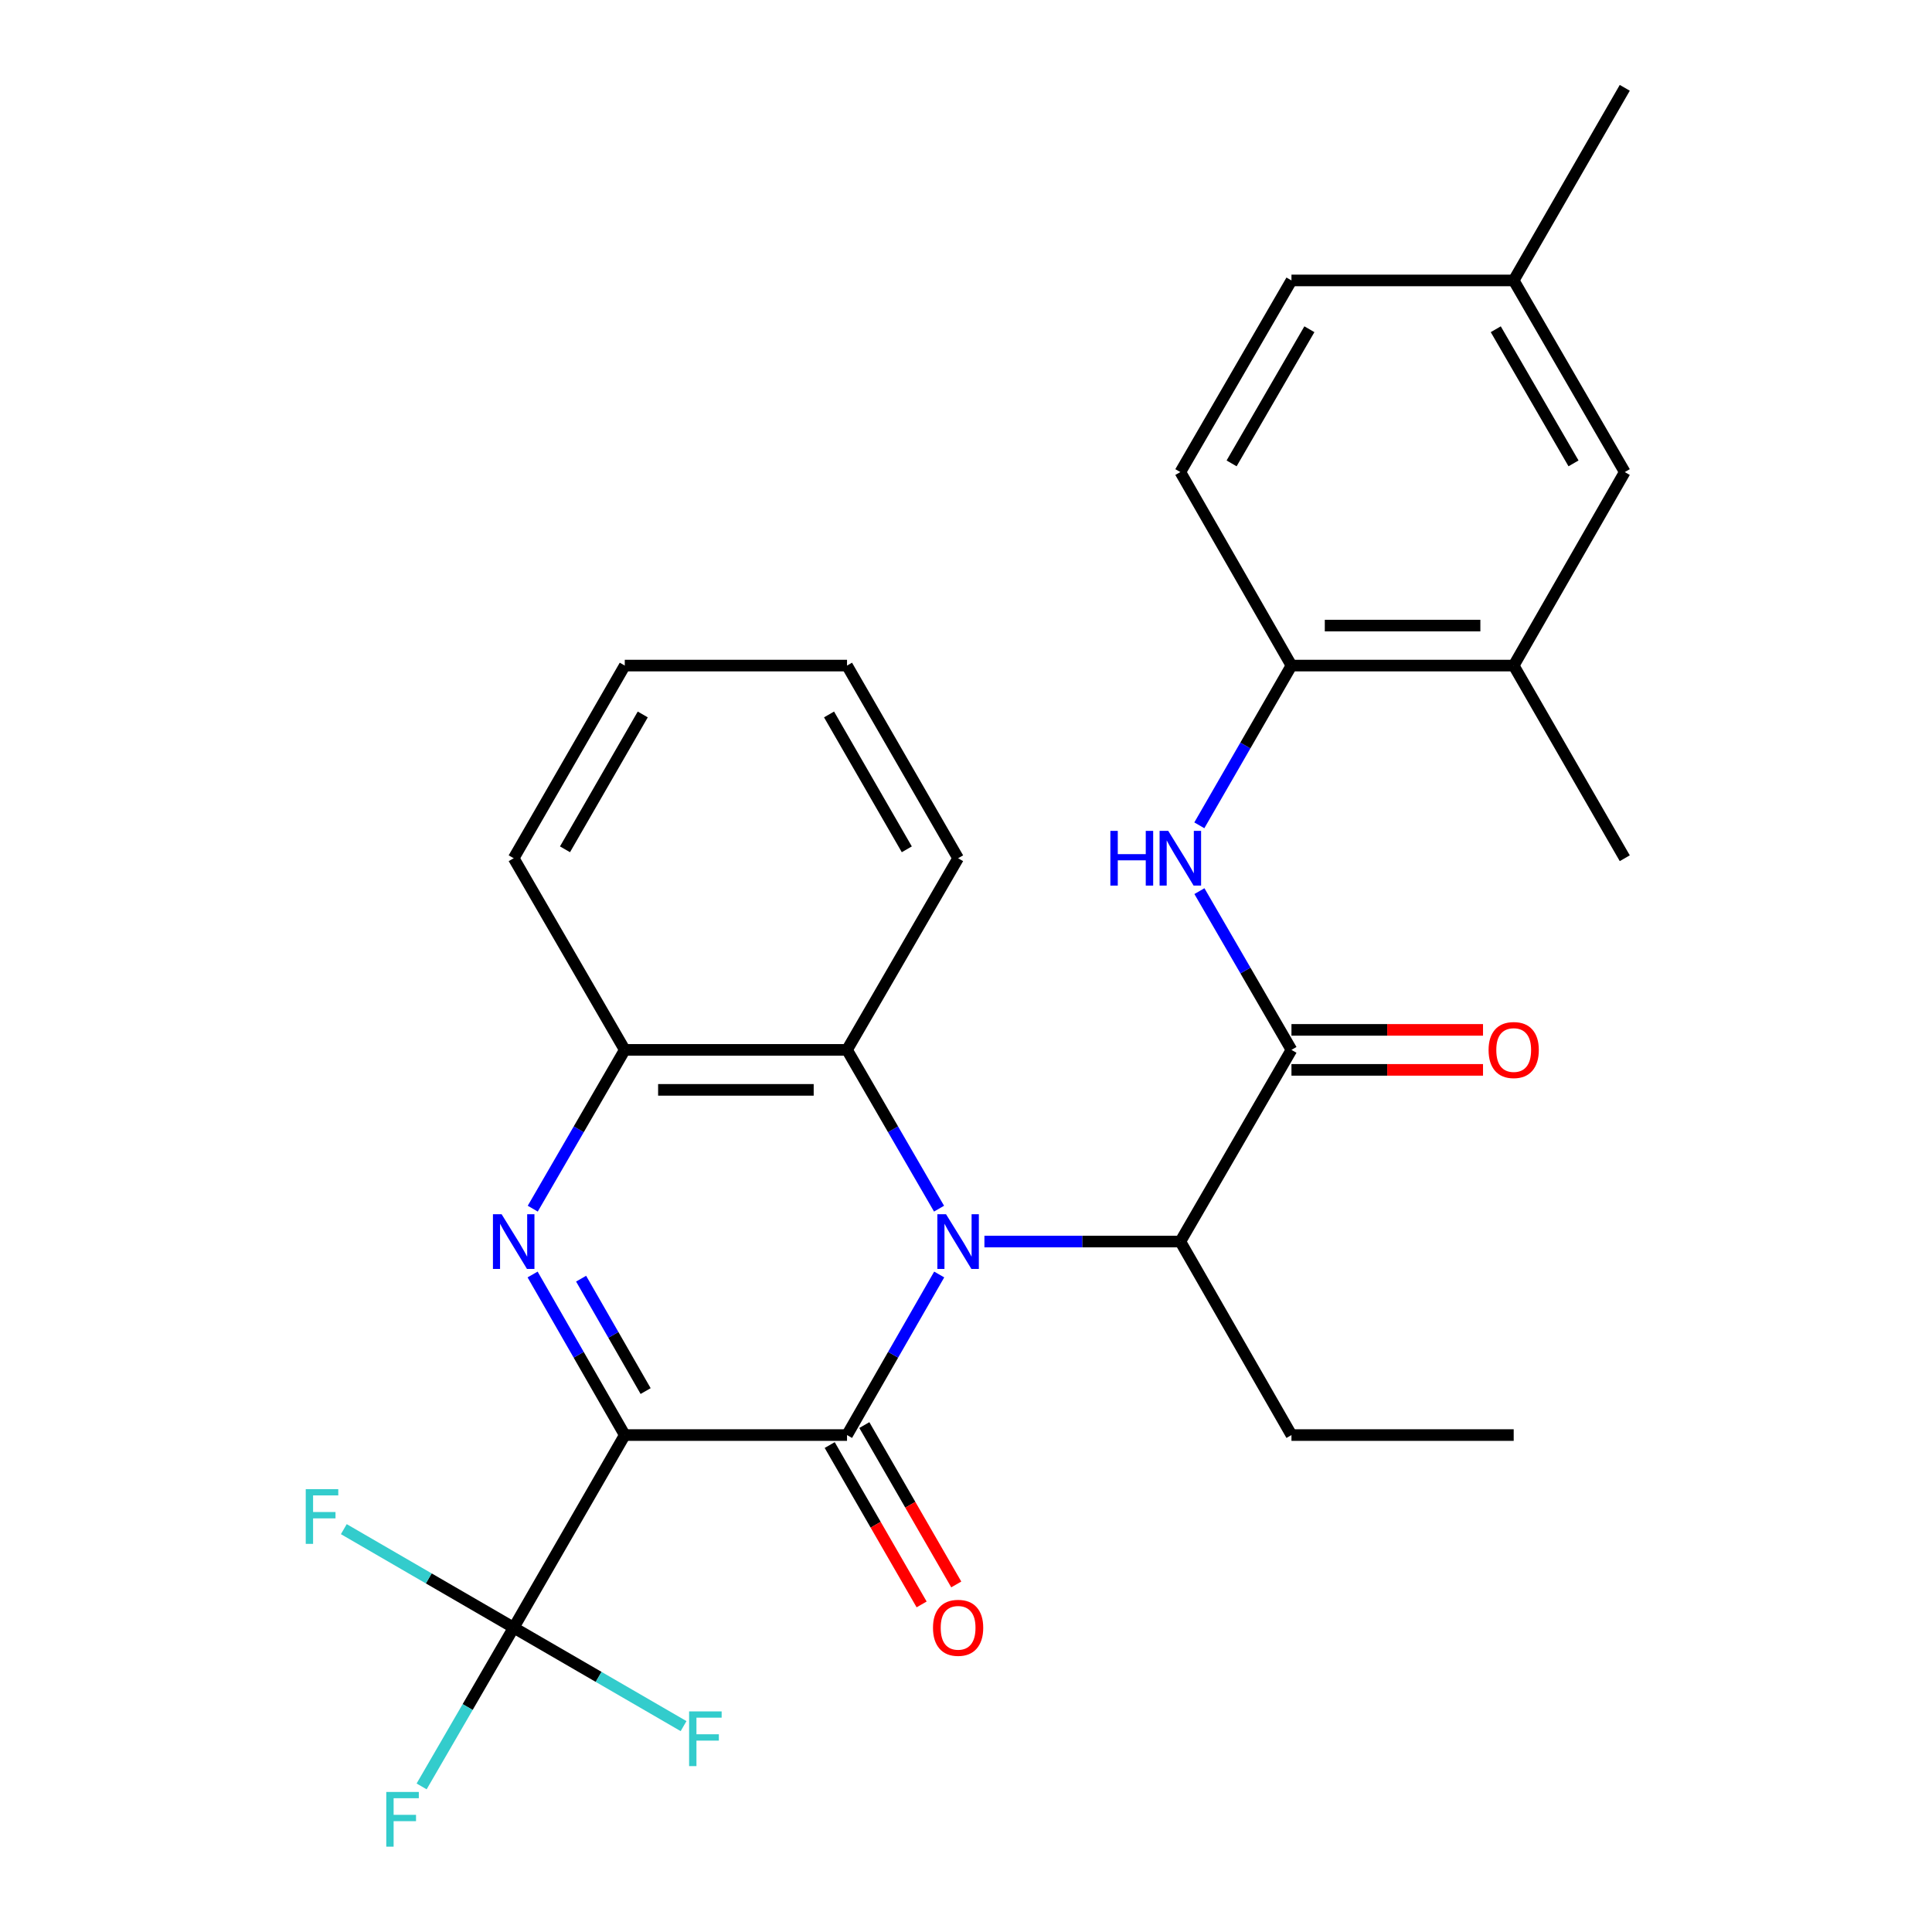 <?xml version='1.0' encoding='iso-8859-1'?>
<svg version='1.1' baseProfile='full'
              xmlns='http://www.w3.org/2000/svg'
                      xmlns:rdkit='http://www.rdkit.org/xml'
                      xmlns:xlink='http://www.w3.org/1999/xlink'
                  xml:space='preserve'
width='1000px' height='1000px' viewBox='0 0 1000 1000'>
<!-- END OF HEADER -->
<rect style='opacity:1.0;fill:#FFFFFF;stroke:none' width='1000' height='1000' x='0' y='0'> </rect>
<path class='bond-0' d='M 323.382,742.786 L 438.419,742.786' style='fill:none;fill-rule:evenodd;stroke:#000000;stroke-width:6px;stroke-linecap:butt;stroke-linejoin:miter;stroke-opacity:1' />
<path class='bond-2' d='M 323.382,742.786 L 299.527,701.231' style='fill:none;fill-rule:evenodd;stroke:#000000;stroke-width:6px;stroke-linecap:butt;stroke-linejoin:miter;stroke-opacity:1' />
<path class='bond-2' d='M 299.527,701.231 L 275.672,659.676' style='fill:none;fill-rule:evenodd;stroke:#0000FF;stroke-width:6px;stroke-linecap:butt;stroke-linejoin:miter;stroke-opacity:1' />
<path class='bond-2' d='M 334.176,720.015 L 317.478,690.926' style='fill:none;fill-rule:evenodd;stroke:#000000;stroke-width:6px;stroke-linecap:butt;stroke-linejoin:miter;stroke-opacity:1' />
<path class='bond-2' d='M 317.478,690.926 L 300.78,661.837' style='fill:none;fill-rule:evenodd;stroke:#0000FF;stroke-width:6px;stroke-linecap:butt;stroke-linejoin:miter;stroke-opacity:1' />
<path class='bond-3' d='M 323.382,742.786 L 265.886,842.472' style='fill:none;fill-rule:evenodd;stroke:#000000;stroke-width:6px;stroke-linecap:butt;stroke-linejoin:miter;stroke-opacity:1' />
<path class='bond-1' d='M 438.419,742.786 L 462.274,701.231' style='fill:none;fill-rule:evenodd;stroke:#000000;stroke-width:6px;stroke-linecap:butt;stroke-linejoin:miter;stroke-opacity:1' />
<path class='bond-1' d='M 462.274,701.231 L 486.129,659.676' style='fill:none;fill-rule:evenodd;stroke:#0000FF;stroke-width:6px;stroke-linecap:butt;stroke-linejoin:miter;stroke-opacity:1' />
<path class='bond-10' d='M 429.454,747.957 L 453.243,789.201' style='fill:none;fill-rule:evenodd;stroke:#000000;stroke-width:6px;stroke-linecap:butt;stroke-linejoin:miter;stroke-opacity:1' />
<path class='bond-10' d='M 453.243,789.201 L 477.031,830.446' style='fill:none;fill-rule:evenodd;stroke:#FF0000;stroke-width:6px;stroke-linecap:butt;stroke-linejoin:miter;stroke-opacity:1' />
<path class='bond-10' d='M 447.384,737.615 L 471.173,778.86' style='fill:none;fill-rule:evenodd;stroke:#000000;stroke-width:6px;stroke-linecap:butt;stroke-linejoin:miter;stroke-opacity:1' />
<path class='bond-10' d='M 471.173,778.86 L 494.961,820.104' style='fill:none;fill-rule:evenodd;stroke:#FF0000;stroke-width:6px;stroke-linecap:butt;stroke-linejoin:miter;stroke-opacity:1' />
<path class='bond-7' d='M 509.531,642.628 L 560.236,642.628' style='fill:none;fill-rule:evenodd;stroke:#0000FF;stroke-width:6px;stroke-linecap:butt;stroke-linejoin:miter;stroke-opacity:1' />
<path class='bond-7' d='M 560.236,642.628 L 610.941,642.628' style='fill:none;fill-rule:evenodd;stroke:#000000;stroke-width:6px;stroke-linecap:butt;stroke-linejoin:miter;stroke-opacity:1' />
<path class='bond-28' d='M 486.048,625.602 L 462.234,584.508' style='fill:none;fill-rule:evenodd;stroke:#0000FF;stroke-width:6px;stroke-linecap:butt;stroke-linejoin:miter;stroke-opacity:1' />
<path class='bond-28' d='M 462.234,584.508 L 438.419,543.414' style='fill:none;fill-rule:evenodd;stroke:#000000;stroke-width:6px;stroke-linecap:butt;stroke-linejoin:miter;stroke-opacity:1' />
<path class='bond-6' d='M 275.753,625.602 L 299.568,584.508' style='fill:none;fill-rule:evenodd;stroke:#0000FF;stroke-width:6px;stroke-linecap:butt;stroke-linejoin:miter;stroke-opacity:1' />
<path class='bond-6' d='M 299.568,584.508 L 323.382,543.414' style='fill:none;fill-rule:evenodd;stroke:#000000;stroke-width:6px;stroke-linecap:butt;stroke-linejoin:miter;stroke-opacity:1' />
<path class='bond-14' d='M 265.886,842.472 L 221.922,816.979' style='fill:none;fill-rule:evenodd;stroke:#000000;stroke-width:6px;stroke-linecap:butt;stroke-linejoin:miter;stroke-opacity:1' />
<path class='bond-14' d='M 221.922,816.979 L 177.959,791.487' style='fill:none;fill-rule:evenodd;stroke:#33CCCC;stroke-width:6px;stroke-linecap:butt;stroke-linejoin:miter;stroke-opacity:1' />
<path class='bond-15' d='M 265.886,842.472 L 309.85,867.955' style='fill:none;fill-rule:evenodd;stroke:#000000;stroke-width:6px;stroke-linecap:butt;stroke-linejoin:miter;stroke-opacity:1' />
<path class='bond-15' d='M 309.85,867.955 L 353.814,893.437' style='fill:none;fill-rule:evenodd;stroke:#33CCCC;stroke-width:6px;stroke-linecap:butt;stroke-linejoin:miter;stroke-opacity:1' />
<path class='bond-16' d='M 265.886,842.472 L 242.058,883.56' style='fill:none;fill-rule:evenodd;stroke:#000000;stroke-width:6px;stroke-linecap:butt;stroke-linejoin:miter;stroke-opacity:1' />
<path class='bond-16' d='M 242.058,883.56 L 218.23,924.648' style='fill:none;fill-rule:evenodd;stroke:#33CCCC;stroke-width:6px;stroke-linecap:butt;stroke-linejoin:miter;stroke-opacity:1' />
<path class='bond-4' d='M 668.46,543.414 L 610.941,642.628' style='fill:none;fill-rule:evenodd;stroke:#000000;stroke-width:6px;stroke-linecap:butt;stroke-linejoin:miter;stroke-opacity:1' />
<path class='bond-8' d='M 668.46,543.414 L 644.637,502.331' style='fill:none;fill-rule:evenodd;stroke:#000000;stroke-width:6px;stroke-linecap:butt;stroke-linejoin:miter;stroke-opacity:1' />
<path class='bond-8' d='M 644.637,502.331 L 620.814,461.249' style='fill:none;fill-rule:evenodd;stroke:#0000FF;stroke-width:6px;stroke-linecap:butt;stroke-linejoin:miter;stroke-opacity:1' />
<path class='bond-12' d='M 668.46,553.763 L 718.035,553.763' style='fill:none;fill-rule:evenodd;stroke:#000000;stroke-width:6px;stroke-linecap:butt;stroke-linejoin:miter;stroke-opacity:1' />
<path class='bond-12' d='M 718.035,553.763 L 767.61,553.763' style='fill:none;fill-rule:evenodd;stroke:#FF0000;stroke-width:6px;stroke-linecap:butt;stroke-linejoin:miter;stroke-opacity:1' />
<path class='bond-12' d='M 668.46,533.064 L 718.035,533.064' style='fill:none;fill-rule:evenodd;stroke:#000000;stroke-width:6px;stroke-linecap:butt;stroke-linejoin:miter;stroke-opacity:1' />
<path class='bond-12' d='M 718.035,533.064 L 767.61,533.064' style='fill:none;fill-rule:evenodd;stroke:#FF0000;stroke-width:6px;stroke-linecap:butt;stroke-linejoin:miter;stroke-opacity:1' />
<path class='bond-5' d='M 438.419,543.414 L 323.382,543.414' style='fill:none;fill-rule:evenodd;stroke:#000000;stroke-width:6px;stroke-linecap:butt;stroke-linejoin:miter;stroke-opacity:1' />
<path class='bond-5' d='M 421.164,564.112 L 340.637,564.112' style='fill:none;fill-rule:evenodd;stroke:#000000;stroke-width:6px;stroke-linecap:butt;stroke-linejoin:miter;stroke-opacity:1' />
<path class='bond-20' d='M 438.419,543.414 L 495.915,444.222' style='fill:none;fill-rule:evenodd;stroke:#000000;stroke-width:6px;stroke-linecap:butt;stroke-linejoin:miter;stroke-opacity:1' />
<path class='bond-21' d='M 323.382,543.414 L 265.886,444.222' style='fill:none;fill-rule:evenodd;stroke:#000000;stroke-width:6px;stroke-linecap:butt;stroke-linejoin:miter;stroke-opacity:1' />
<path class='bond-22' d='M 610.941,642.628 L 668.46,742.786' style='fill:none;fill-rule:evenodd;stroke:#000000;stroke-width:6px;stroke-linecap:butt;stroke-linejoin:miter;stroke-opacity:1' />
<path class='bond-9' d='M 620.769,427.184 L 644.614,385.843' style='fill:none;fill-rule:evenodd;stroke:#0000FF;stroke-width:6px;stroke-linecap:butt;stroke-linejoin:miter;stroke-opacity:1' />
<path class='bond-9' d='M 644.614,385.843 L 668.46,344.501' style='fill:none;fill-rule:evenodd;stroke:#000000;stroke-width:6px;stroke-linecap:butt;stroke-linejoin:miter;stroke-opacity:1' />
<path class='bond-11' d='M 668.46,344.501 L 783.486,344.501' style='fill:none;fill-rule:evenodd;stroke:#000000;stroke-width:6px;stroke-linecap:butt;stroke-linejoin:miter;stroke-opacity:1' />
<path class='bond-11' d='M 685.714,323.803 L 766.232,323.803' style='fill:none;fill-rule:evenodd;stroke:#000000;stroke-width:6px;stroke-linecap:butt;stroke-linejoin:miter;stroke-opacity:1' />
<path class='bond-17' d='M 668.46,344.501 L 610.941,244.344' style='fill:none;fill-rule:evenodd;stroke:#000000;stroke-width:6px;stroke-linecap:butt;stroke-linejoin:miter;stroke-opacity:1' />
<path class='bond-13' d='M 783.486,344.501 L 840.982,244.344' style='fill:none;fill-rule:evenodd;stroke:#000000;stroke-width:6px;stroke-linecap:butt;stroke-linejoin:miter;stroke-opacity:1' />
<path class='bond-23' d='M 783.486,344.501 L 840.982,444.222' style='fill:none;fill-rule:evenodd;stroke:#000000;stroke-width:6px;stroke-linecap:butt;stroke-linejoin:miter;stroke-opacity:1' />
<path class='bond-30' d='M 840.982,244.344 L 783.486,145.152' style='fill:none;fill-rule:evenodd;stroke:#000000;stroke-width:6px;stroke-linecap:butt;stroke-linejoin:miter;stroke-opacity:1' />
<path class='bond-30' d='M 814.45,239.845 L 774.203,170.411' style='fill:none;fill-rule:evenodd;stroke:#000000;stroke-width:6px;stroke-linecap:butt;stroke-linejoin:miter;stroke-opacity:1' />
<path class='bond-19' d='M 610.941,244.344 L 668.46,145.152' style='fill:none;fill-rule:evenodd;stroke:#000000;stroke-width:6px;stroke-linecap:butt;stroke-linejoin:miter;stroke-opacity:1' />
<path class='bond-19' d='M 637.475,239.848 L 677.738,170.414' style='fill:none;fill-rule:evenodd;stroke:#000000;stroke-width:6px;stroke-linecap:butt;stroke-linejoin:miter;stroke-opacity:1' />
<path class='bond-18' d='M 783.486,145.152 L 668.46,145.152' style='fill:none;fill-rule:evenodd;stroke:#000000;stroke-width:6px;stroke-linecap:butt;stroke-linejoin:miter;stroke-opacity:1' />
<path class='bond-24' d='M 783.486,145.152 L 840.982,45.455' style='fill:none;fill-rule:evenodd;stroke:#000000;stroke-width:6px;stroke-linecap:butt;stroke-linejoin:miter;stroke-opacity:1' />
<path class='bond-29' d='M 495.915,444.222 L 438.419,344.501' style='fill:none;fill-rule:evenodd;stroke:#000000;stroke-width:6px;stroke-linecap:butt;stroke-linejoin:miter;stroke-opacity:1' />
<path class='bond-29' d='M 469.359,439.603 L 429.112,369.798' style='fill:none;fill-rule:evenodd;stroke:#000000;stroke-width:6px;stroke-linecap:butt;stroke-linejoin:miter;stroke-opacity:1' />
<path class='bond-27' d='M 265.886,444.222 L 323.382,344.501' style='fill:none;fill-rule:evenodd;stroke:#000000;stroke-width:6px;stroke-linecap:butt;stroke-linejoin:miter;stroke-opacity:1' />
<path class='bond-27' d='M 292.442,439.603 L 332.689,369.798' style='fill:none;fill-rule:evenodd;stroke:#000000;stroke-width:6px;stroke-linecap:butt;stroke-linejoin:miter;stroke-opacity:1' />
<path class='bond-25' d='M 668.46,742.786 L 783.486,742.786' style='fill:none;fill-rule:evenodd;stroke:#000000;stroke-width:6px;stroke-linecap:butt;stroke-linejoin:miter;stroke-opacity:1' />
<path class='bond-26' d='M 438.419,344.501 L 323.382,344.501' style='fill:none;fill-rule:evenodd;stroke:#000000;stroke-width:6px;stroke-linecap:butt;stroke-linejoin:miter;stroke-opacity:1' />
<path  class='atom-2' d='M 489.655 628.468
L 498.935 643.468
Q 499.855 644.948, 501.335 647.628
Q 502.815 650.308, 502.895 650.468
L 502.895 628.468
L 506.655 628.468
L 506.655 656.788
L 502.775 656.788
L 492.815 640.388
Q 491.655 638.468, 490.415 636.268
Q 489.215 634.068, 488.855 633.388
L 488.855 656.788
L 485.175 656.788
L 485.175 628.468
L 489.655 628.468
' fill='#0000FF'/>
<path  class='atom-3' d='M 259.626 628.468
L 268.906 643.468
Q 269.826 644.948, 271.306 647.628
Q 272.786 650.308, 272.866 650.468
L 272.866 628.468
L 276.626 628.468
L 276.626 656.788
L 272.746 656.788
L 262.786 640.388
Q 261.626 638.468, 260.386 636.268
Q 259.186 634.068, 258.826 633.388
L 258.826 656.788
L 255.146 656.788
L 255.146 628.468
L 259.626 628.468
' fill='#0000FF'/>
<path  class='atom-9' d='M 574.721 430.062
L 578.561 430.062
L 578.561 442.102
L 593.041 442.102
L 593.041 430.062
L 596.881 430.062
L 596.881 458.382
L 593.041 458.382
L 593.041 445.302
L 578.561 445.302
L 578.561 458.382
L 574.721 458.382
L 574.721 430.062
' fill='#0000FF'/>
<path  class='atom-9' d='M 604.681 430.062
L 613.961 445.062
Q 614.881 446.542, 616.361 449.222
Q 617.841 451.902, 617.921 452.062
L 617.921 430.062
L 621.681 430.062
L 621.681 458.382
L 617.801 458.382
L 607.841 441.982
Q 606.681 440.062, 605.441 437.862
Q 604.241 435.662, 603.881 434.982
L 603.881 458.382
L 600.201 458.382
L 600.201 430.062
L 604.681 430.062
' fill='#0000FF'/>
<path  class='atom-11' d='M 482.915 842.552
Q 482.915 835.752, 486.275 831.952
Q 489.635 828.152, 495.915 828.152
Q 502.195 828.152, 505.555 831.952
Q 508.915 835.752, 508.915 842.552
Q 508.915 849.432, 505.515 853.352
Q 502.115 857.232, 495.915 857.232
Q 489.675 857.232, 486.275 853.352
Q 482.915 849.472, 482.915 842.552
M 495.915 854.032
Q 500.235 854.032, 502.555 851.152
Q 504.915 848.232, 504.915 842.552
Q 504.915 836.992, 502.555 834.192
Q 500.235 831.352, 495.915 831.352
Q 491.595 831.352, 489.235 834.152
Q 486.915 836.952, 486.915 842.552
Q 486.915 848.272, 489.235 851.152
Q 491.595 854.032, 495.915 854.032
' fill='#FF0000'/>
<path  class='atom-13' d='M 770.486 543.494
Q 770.486 536.694, 773.846 532.894
Q 777.206 529.094, 783.486 529.094
Q 789.766 529.094, 793.126 532.894
Q 796.486 536.694, 796.486 543.494
Q 796.486 550.374, 793.086 554.294
Q 789.686 558.174, 783.486 558.174
Q 777.246 558.174, 773.846 554.294
Q 770.486 550.414, 770.486 543.494
M 783.486 554.974
Q 787.806 554.974, 790.126 552.094
Q 792.486 549.174, 792.486 543.494
Q 792.486 537.934, 790.126 535.134
Q 787.806 532.294, 783.486 532.294
Q 779.166 532.294, 776.806 535.094
Q 774.486 537.894, 774.486 543.494
Q 774.486 549.214, 776.806 552.094
Q 779.166 554.974, 783.486 554.974
' fill='#FF0000'/>
<path  class='atom-15' d='M 158.251 770.782
L 175.091 770.782
L 175.091 774.022
L 162.051 774.022
L 162.051 782.622
L 173.651 782.622
L 173.651 785.902
L 162.051 785.902
L 162.051 799.102
L 158.251 799.102
L 158.251 770.782
' fill='#33CCCC'/>
<path  class='atom-16' d='M 356.681 885.819
L 373.521 885.819
L 373.521 889.059
L 360.481 889.059
L 360.481 897.659
L 372.081 897.659
L 372.081 900.939
L 360.481 900.939
L 360.481 914.139
L 356.681 914.139
L 356.681 885.819
' fill='#33CCCC'/>
<path  class='atom-17' d='M 199.936 927.515
L 216.776 927.515
L 216.776 930.755
L 203.736 930.755
L 203.736 939.355
L 215.336 939.355
L 215.336 942.635
L 203.736 942.635
L 203.736 955.835
L 199.936 955.835
L 199.936 927.515
' fill='#33CCCC'/>
</svg>
